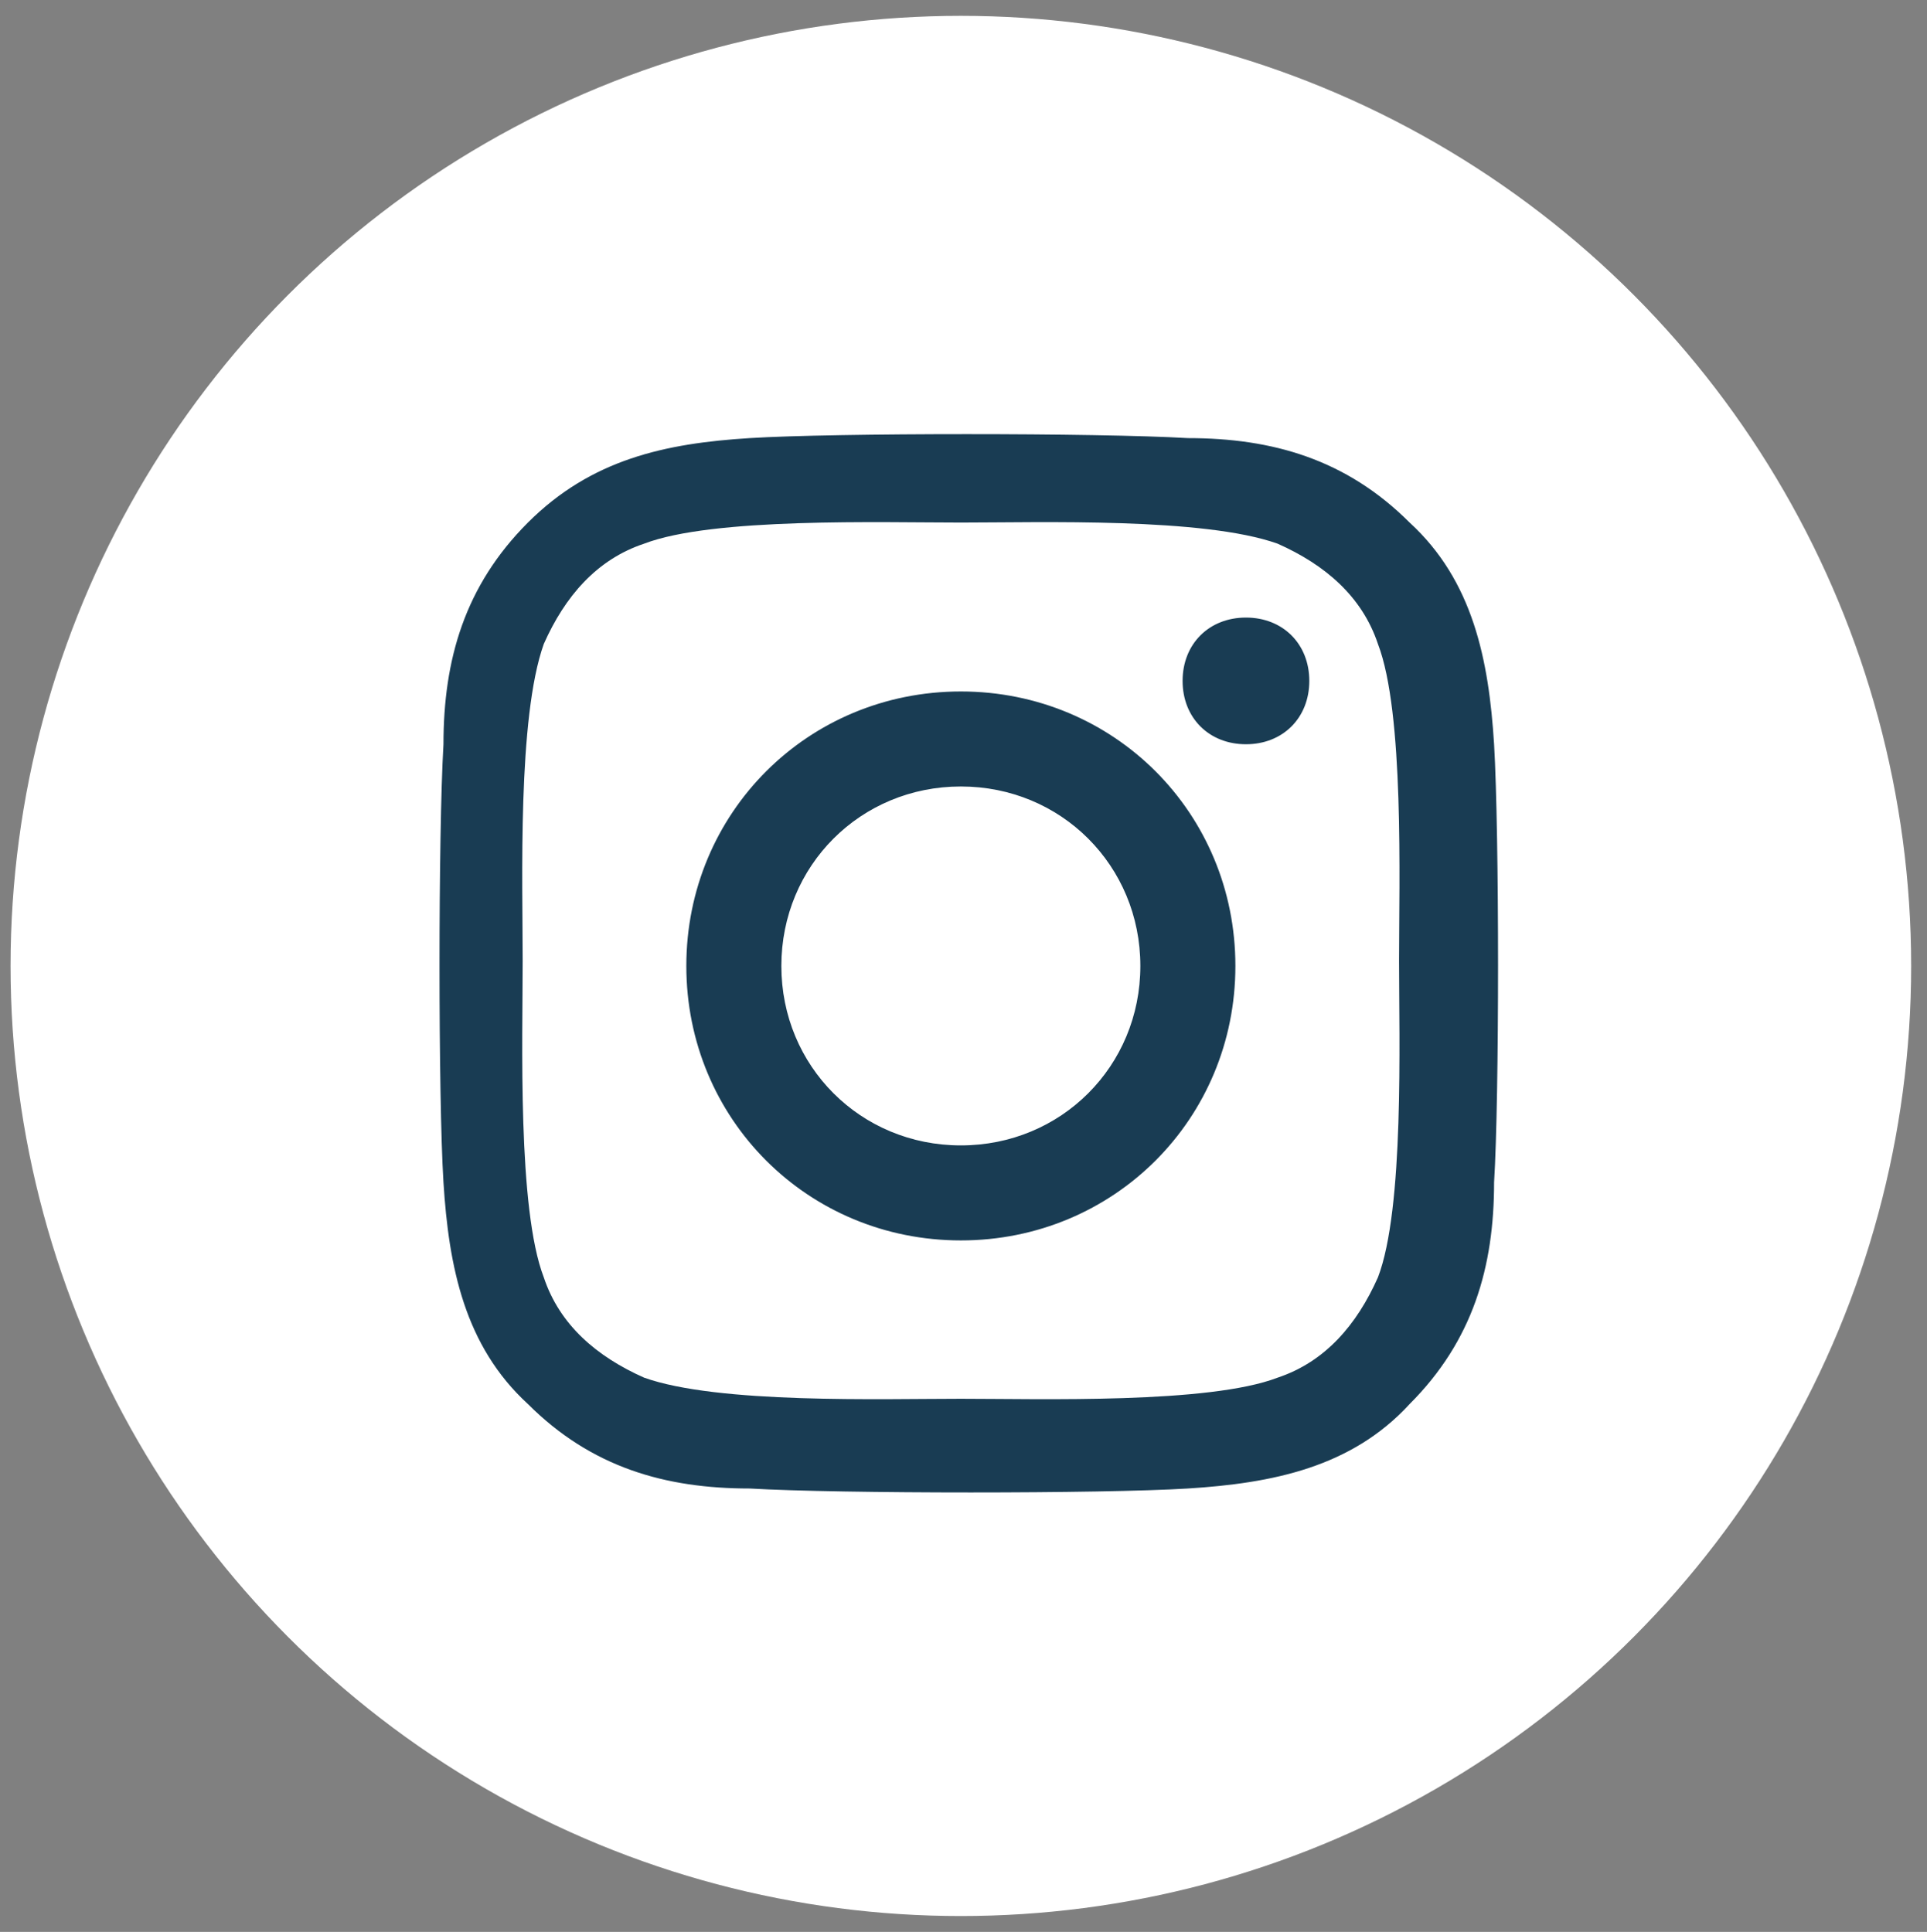 <?xml version="1.0" encoding="utf-8"?>
<!-- Generator: Adobe Illustrator 24.2.3, SVG Export Plug-In . SVG Version: 6.00 Build 0)  -->
<svg version="1.1" id="Layer_1" focusable="false" xmlns="http://www.w3.org/2000/svg" xmlns:xlink="http://www.w3.org/1999/xlink"
	 x="0px" y="0px" viewBox="0 0 36.5 36.6" style="enable-background:new 0 0 36.5 36.6;" xml:space="preserve">
<rect x="0" y="0" width="36.5" height="36.6" fill="#808080" stroke="none"/>
<style type="text/css">
	.st0{fill:#FFFFFF;}
	.st1{display:none;fill:#FFFFFF;}
	.st2{fill:#193C53;}
</style>
<g id="Group_1543" transform="translate(-1261 -327)">
	<circle id="Ellipse_24" class="st0" cx="1279.2" cy="345.3" r="18"/>
	<path id="facebook-f-brands_1_" class="st1" d="M1283.9,367.5l0.6-3.6h-3.5v-2.3c-0.1-1,0.6-1.9,1.6-2c0.1,0,0.3,0,0.4,0h1.6v-3.1
		c-0.9-0.1-1.9-0.2-2.8-0.2c-2.9,0-4.7,1.7-4.7,4.9v2.8h-3.2v3.6h3.2v8.8h3.9v-8.8H1283.9z"/>
</g>
<path class="st2" d="M18.2,13.1c-2.9,0-5.2,2.3-5.2,5.2s2.3,5.2,5.2,5.2s5.2-2.3,5.2-5.2S21.1,13.1,18.2,13.1z M18.2,21.7
	c-1.9,0-3.4-1.5-3.4-3.4s1.5-3.4,3.4-3.4s3.4,1.5,3.4,3.4S20.1,21.7,18.2,21.7L18.2,21.7z M24.8,12.9c0,0.7-0.5,1.2-1.2,1.2
	c-0.7,0-1.2-0.5-1.2-1.2c0-0.7,0.5-1.2,1.2-1.2S24.8,12.2,24.8,12.9z M28.3,14.1c-0.1-1.6-0.4-3.1-1.6-4.2c-1.2-1.2-2.6-1.6-4.2-1.6
	c-1.7-0.1-6.7-0.1-8.3,0c-1.6,0.1-3,0.4-4.2,1.6s-1.6,2.6-1.6,4.2c-0.1,1.7-0.1,6.7,0,8.3c0.1,1.6,0.4,3.1,1.6,4.2
	c1.2,1.2,2.6,1.6,4.2,1.6c1.7,0.1,6.7,0.1,8.3,0c1.6-0.1,3.1-0.4,4.2-1.6c1.2-1.2,1.6-2.6,1.6-4.2C28.4,20.8,28.4,15.8,28.3,14.1
	L28.3,14.1z M26.1,24.2c-0.4,0.9-1,1.6-1.9,1.9c-1.3,0.5-4.5,0.4-6,0.4c-1.5,0-4.6,0.1-6-0.4c-0.9-0.4-1.6-1-1.9-1.9
	c-0.5-1.3-0.4-4.5-0.4-6c0-1.5-0.1-4.6,0.4-6c0.4-0.9,1-1.6,1.9-1.9c1.3-0.5,4.5-0.4,6-0.4c1.5,0,4.6-0.1,6,0.4
	c0.9,0.4,1.6,1,1.9,1.9c0.5,1.3,0.4,4.5,0.4,6C26.5,19.7,26.6,22.9,26.1,24.2z"/>
</svg>
